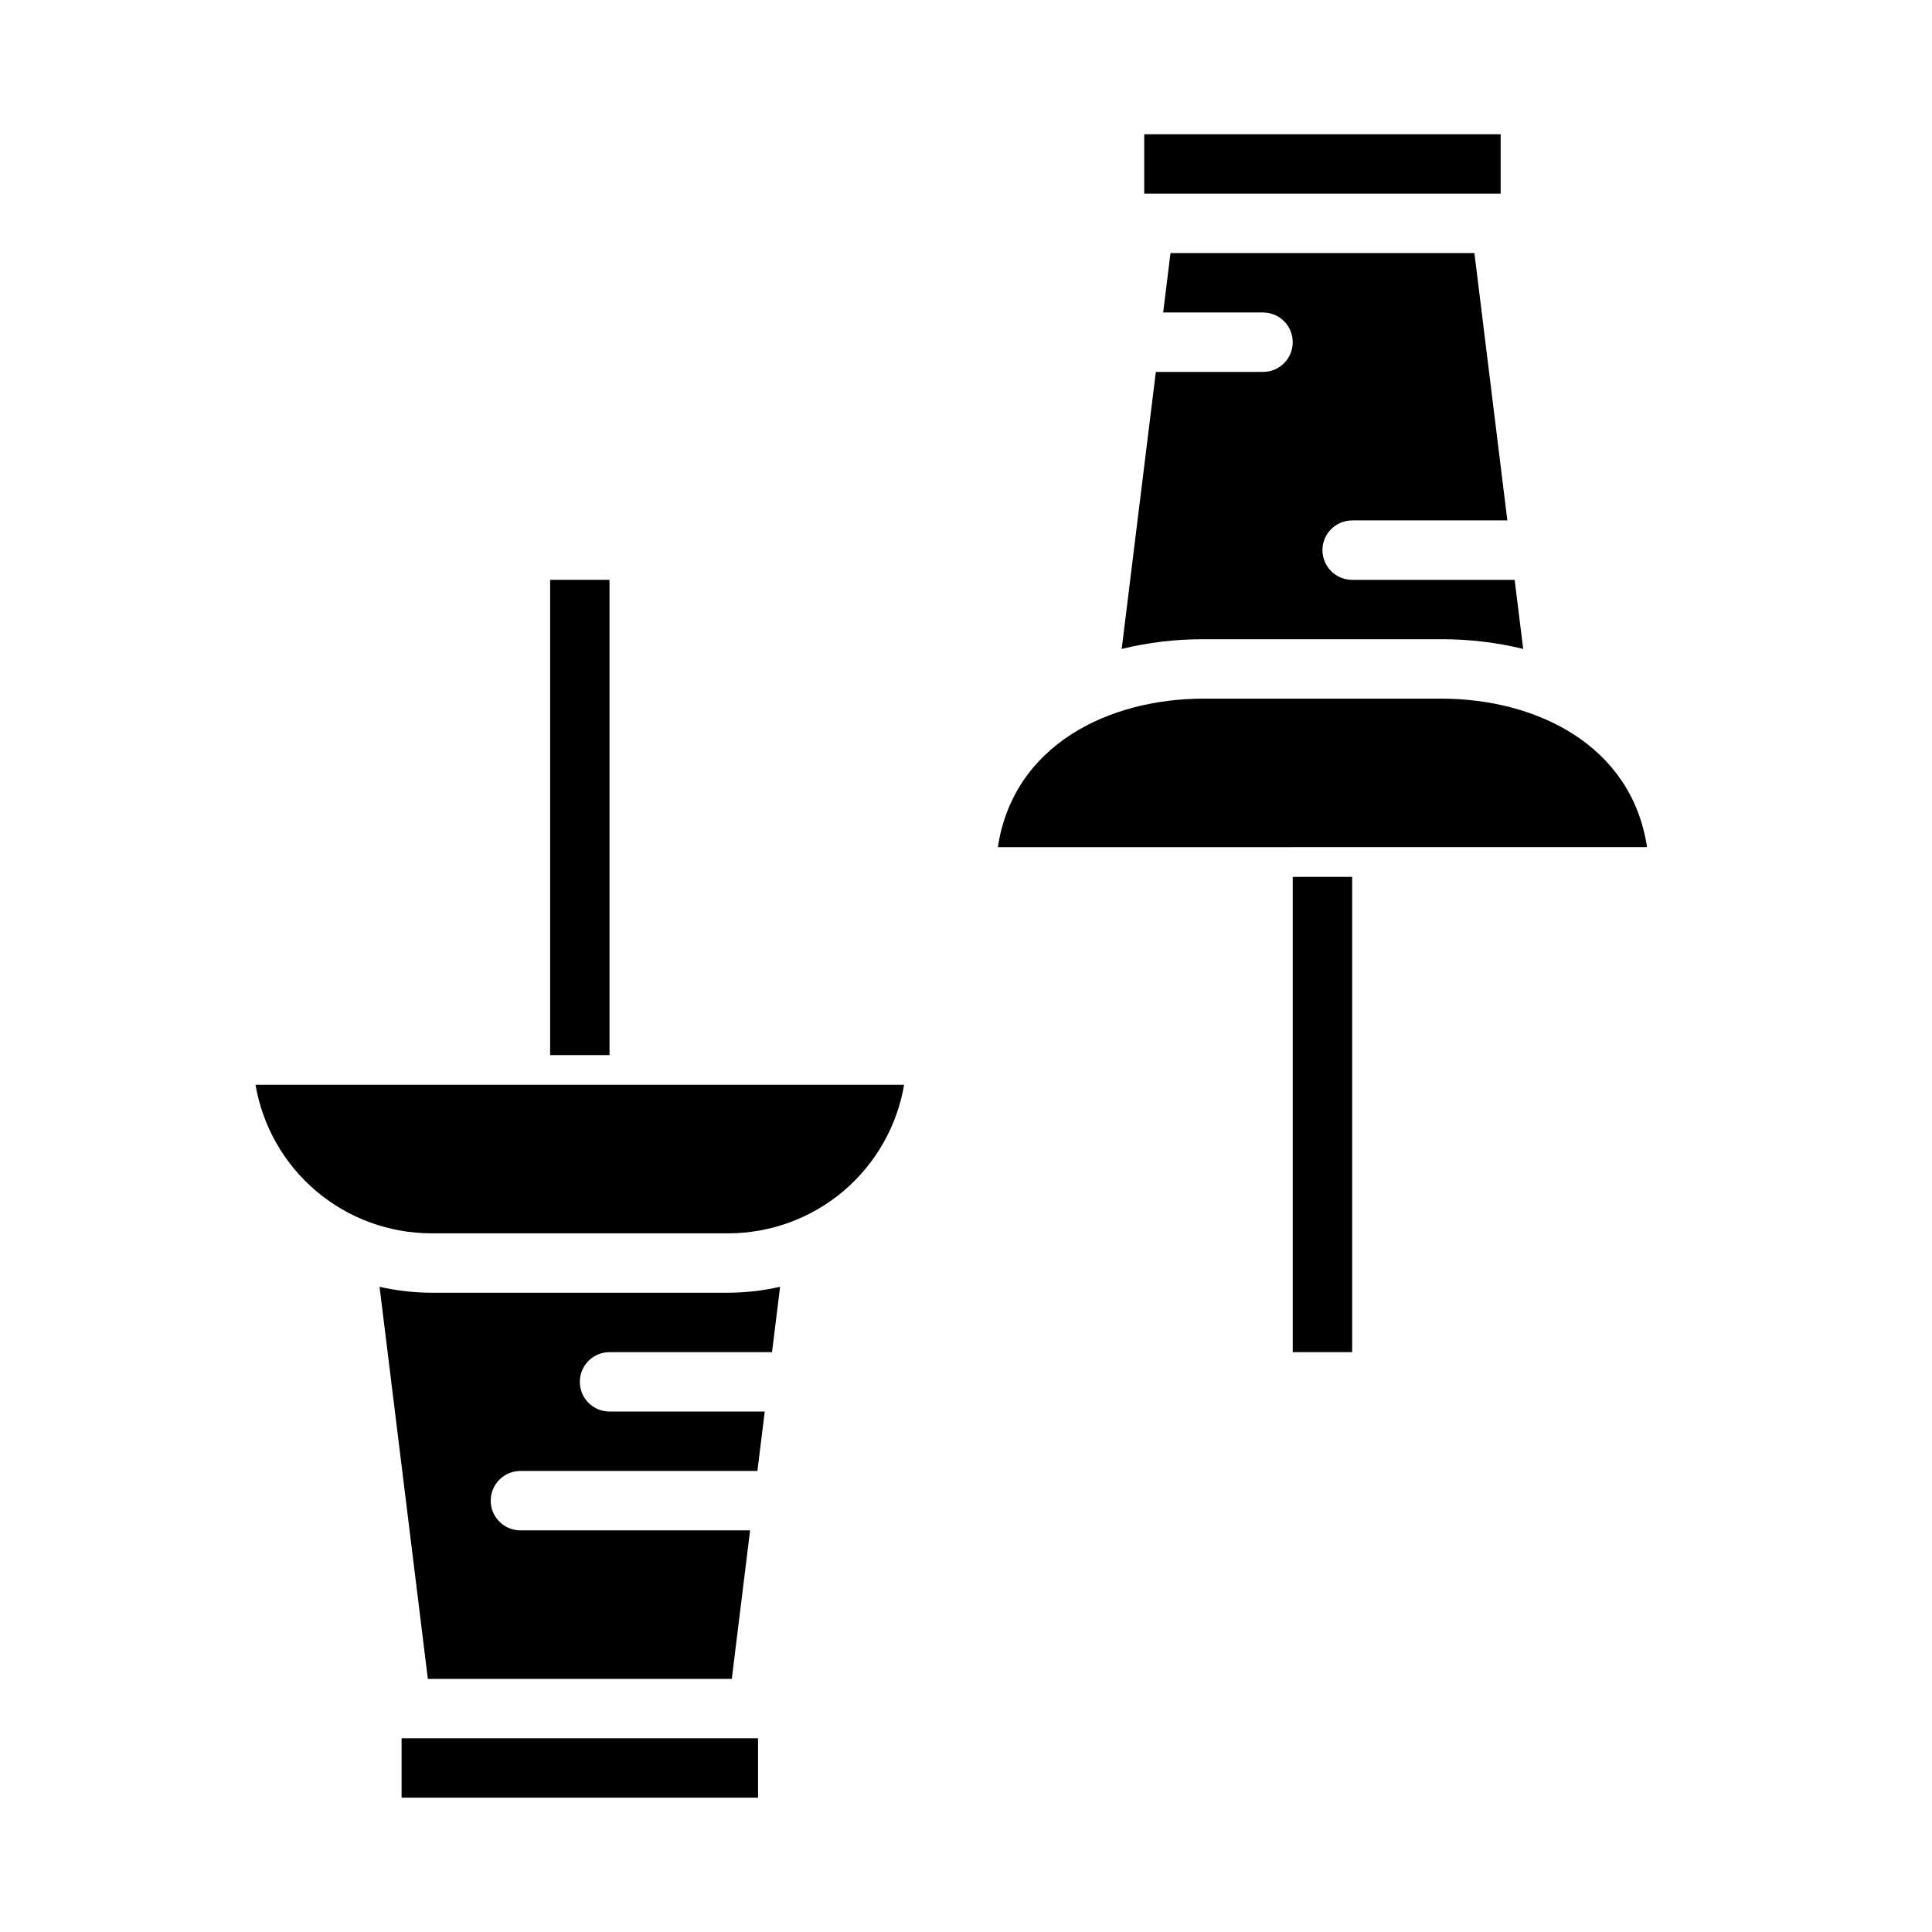 <?xml version="1.0" encoding="UTF-8"?>
<!-- Uploaded to: SVG Repo, www.svgrepo.com, Generator: SVG Repo Mixer Tools -->
<svg fill="#000000" width="800px" height="800px" version="1.1" viewBox="144 144 512 512" xmlns="http://www.w3.org/2000/svg">
 <g>
  <path d="m447.23 179.58h94.465v15.742h-94.465zm3.078 62.977h28.41c4.348 0 7.871-3.523 7.871-7.871s-3.523-7.875-7.871-7.875h-26.465l1.938-15.742h80.543l8.73 70.848h-41.129c-4.348 0-7.875 3.523-7.875 7.871 0 4.348 3.527 7.875 7.875 7.875h43.066l2.258 18.309c-7.106-1.73-14.395-2.594-21.711-2.566h-62.973c-7.316-0.027-14.605 0.836-21.715 2.566zm12.668 86.59h62.977c25.113 0 50.438 12.25 54.531 39.359l-172.04 0.004c4.094-27.113 29.418-39.363 54.531-39.363z"/>
  <path d="m344.89 620.41h-94.465v-15.742h94.465zm3.707-118.08-43.066 0.004c-4.348 0-7.871 3.523-7.871 7.871 0 4.348 3.523 7.871 7.871 7.871h41.133l-1.945 15.742-62.805 0.004c-4.348 0-7.871 3.523-7.871 7.871 0 4.348 3.523 7.871 7.871 7.871h60.867l-4.848 39.359h-80.547l-12.801-103.91c4.5 1.027 9.098 1.555 13.711 1.574h78.723c4.613-0.02 9.211-0.547 13.711-1.574zm35-70.848v0.004c-1.875 11-7.578 20.98-16.102 28.184s-19.32 11.16-30.477 11.176h-78.723c-11.156-0.016-21.953-3.973-30.477-11.176-8.523-7.203-14.227-17.184-16.102-28.184z"/>
  <path d="m486.59 376.38h15.742v125.95h-15.742z"/>
  <path d="m289.79 297.66h15.742v125.95h-15.742z"/>
 </g>
</svg>